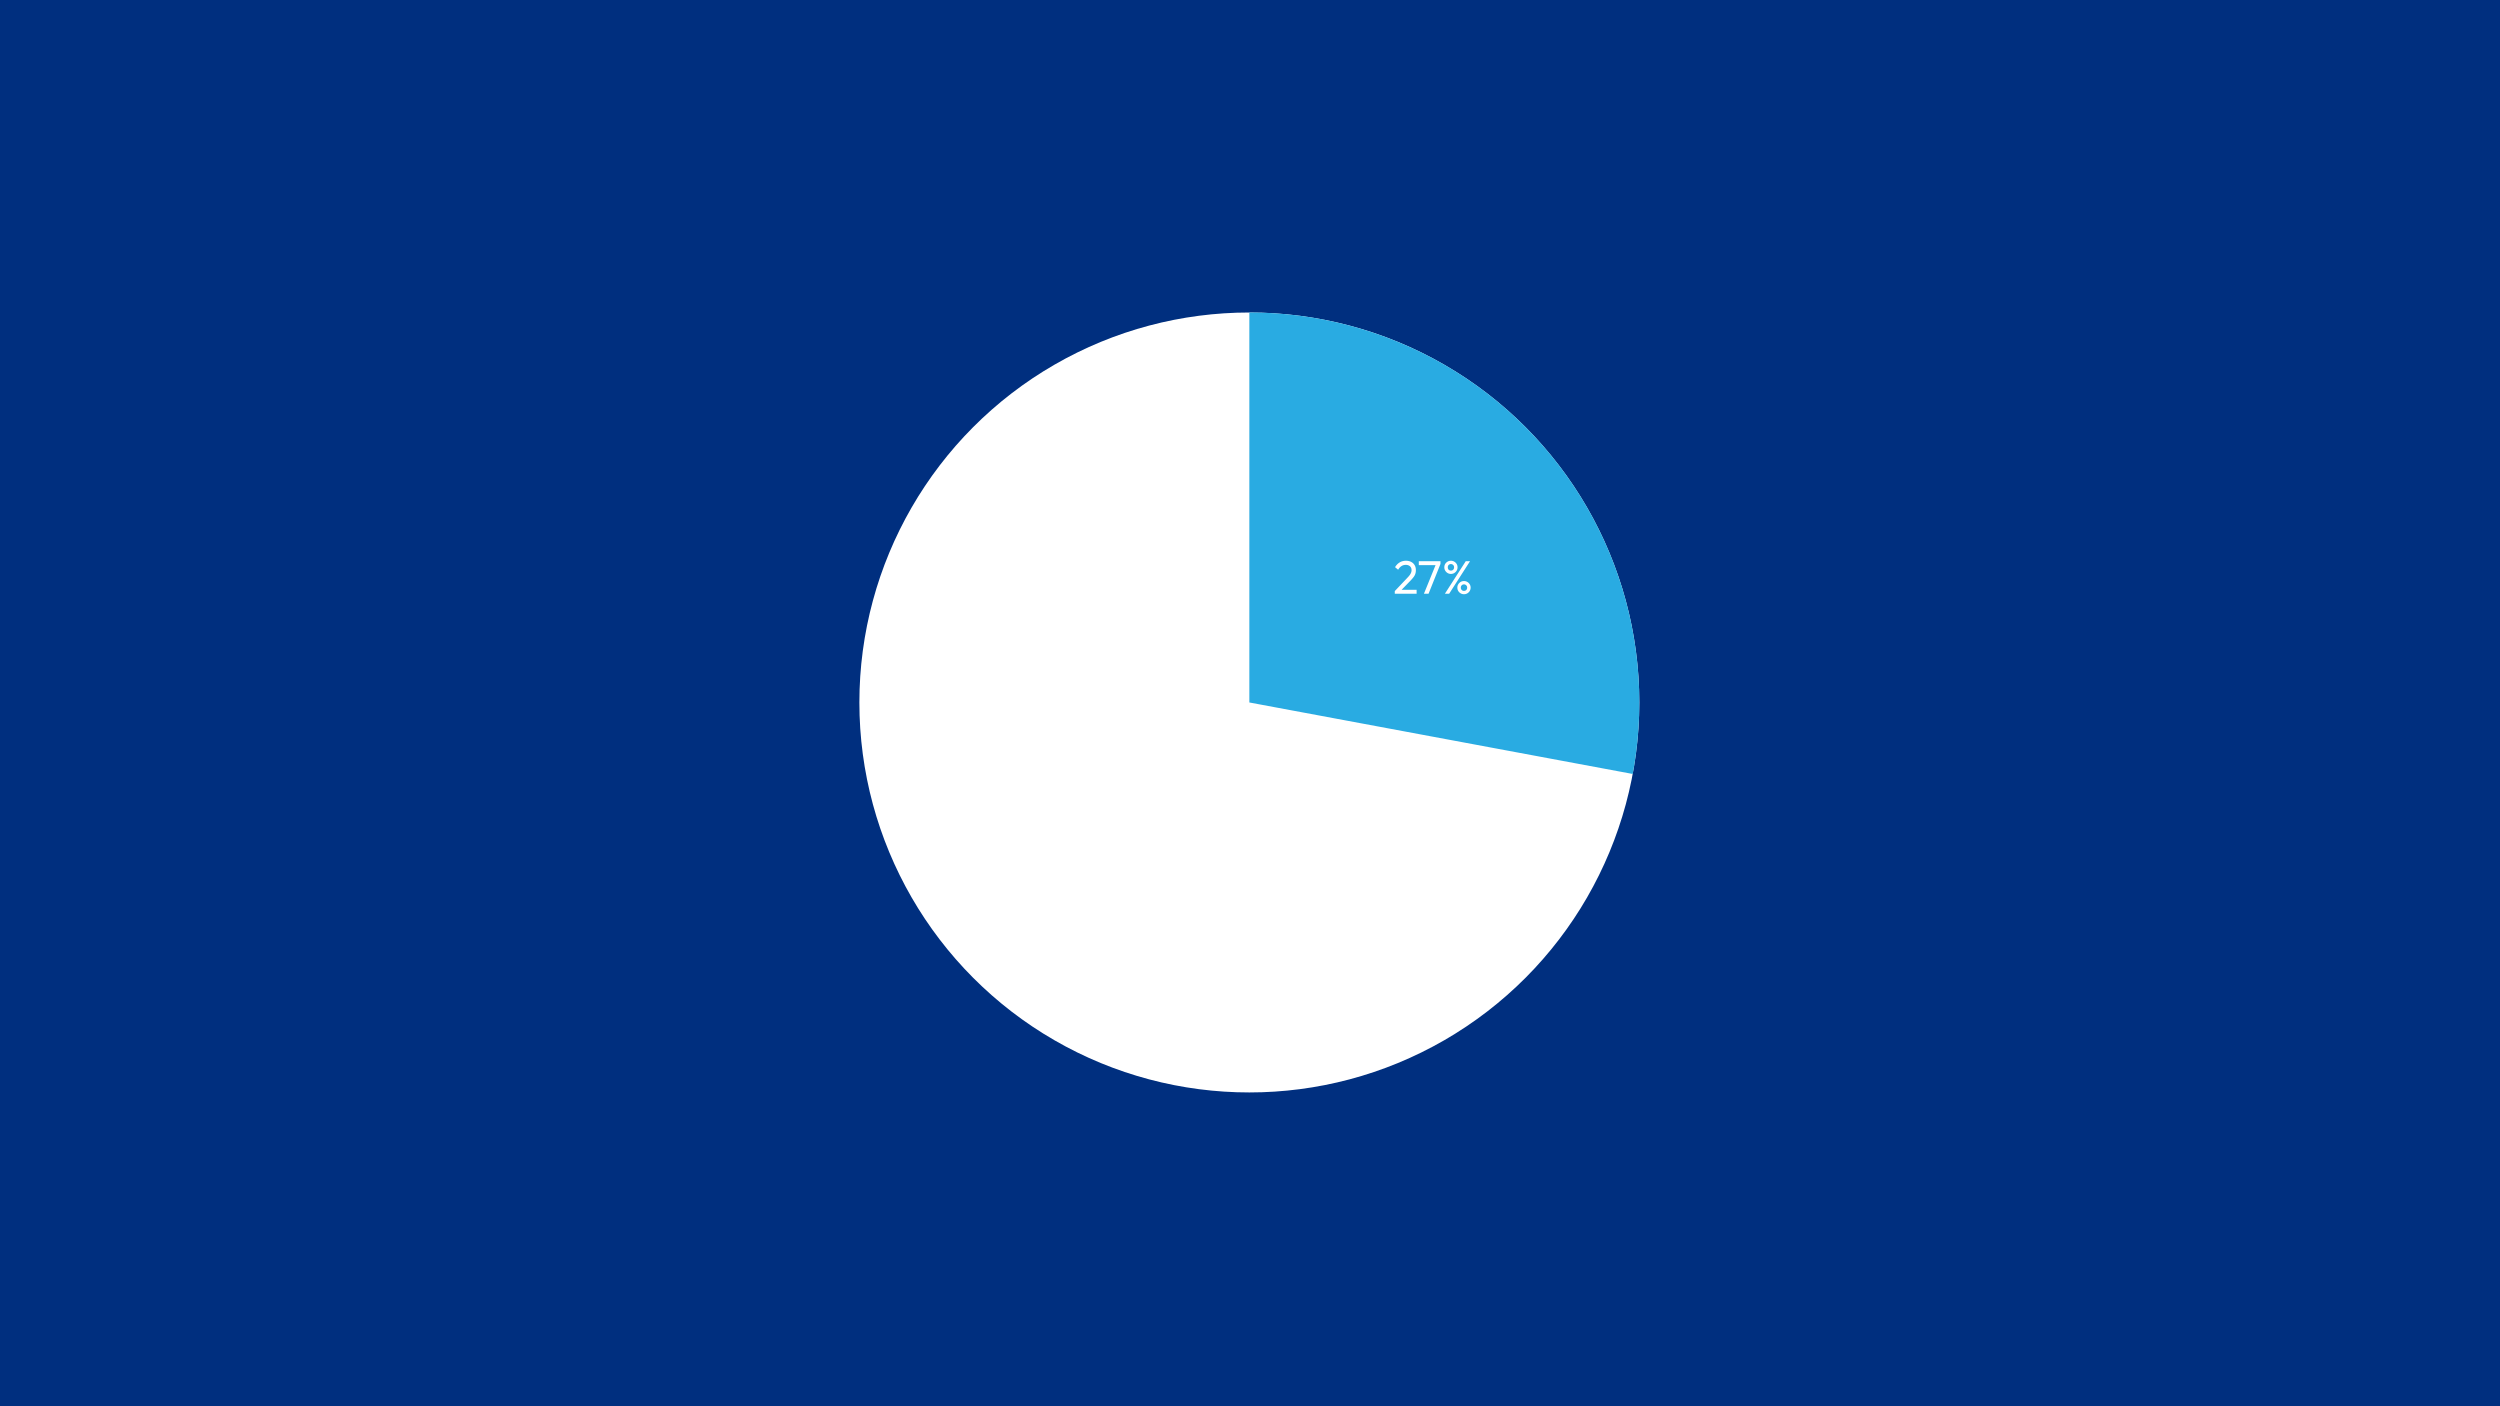 <svg xmlns="http://www.w3.org/2000/svg" width="1920" height="1080" fill="none"><path fill="#002F7F" d="M0 0h1920v1080H0z"/><circle cx="959.5" cy="539.5" r="299.5" fill="#fff"/><path fill="#29ABE2" d="M959.5 240c43.98 0 87.42 9.687 127.24 28.373a299.391 299.391 0 0 1 103.13 79.742 299.45 299.45 0 0 1 64.05 246.289L959.5 539.5V240Z"/><path fill="#fff" d="m1071.19 453.948 9.21-9.72c.94-.96 1.67-1.788 2.2-2.484.53-.72.9-1.38 1.12-1.98.24-.6.36-1.224.36-1.872 0-1.272-.41-2.268-1.23-2.988-.81-.72-1.87-1.08-3.17-1.08-1.27 0-2.38.312-3.34.936-.96.6-1.82 1.536-2.56 2.808l-2.38-1.98c.99-1.632 2.18-2.856 3.57-3.672 1.39-.84 3-1.26 4.82-1.26 1.54 0 2.87.3 4 .9 1.15.6 2.04 1.44 2.66 2.52.63 1.08.94 2.34.94 3.78 0 1.032-.13 1.956-.4 2.772-.24.816-.68 1.656-1.33 2.52-.62.84-1.5 1.848-2.63 3.024l-7.45 7.668-4.39.108Zm0 2.052v-2.052l2.88-.972h13.89V456h-16.77Zm22.38 0 9.36-23.004 3.35.108-9.15 22.896h-3.56Zm-3.93-21.96v-3.024h16.64v2.088l-1.48.936h-15.16Zm20.03 21.96 16.02-24.984h3.28L1112.95 456h-3.28Zm14.66.36c-.94 0-1.79-.228-2.56-.684a5.304 5.304 0 0 1-1.84-1.8c-.45-.768-.68-1.632-.68-2.592 0-.936.23-1.776.68-2.52a5.203 5.203 0 0 1 1.84-1.836 4.921 4.921 0 0 1 2.56-.684c.93 0 1.78.228 2.55.684a5.054 5.054 0 0 1 1.87 1.836c.46.744.69 1.584.69 2.52 0 .96-.23 1.824-.69 2.592a5.191 5.191 0 0 1-1.83 1.8c-.77.456-1.63.684-2.59.684Zm0-2.556c.72 0 1.3-.228 1.76-.684.46-.48.68-1.092.68-1.836 0-.72-.24-1.308-.72-1.764-.45-.48-1.03-.72-1.72-.72-.7 0-1.28.24-1.73.72-.46.456-.69 1.044-.69 1.764 0 .744.23 1.356.69 1.836.45.456 1.03.684 1.73.684Zm-10.05-13.032c-.91 0-1.75-.228-2.52-.684a5.096 5.096 0 0 1-1.83-1.836 4.88 4.88 0 0 1-.69-2.556c0-.96.22-1.812.65-2.556a5.304 5.304 0 0 1 1.84-1.8c.76-.456 1.62-.684 2.55-.684.96 0 1.83.228 2.59.684a5.304 5.304 0 0 1 1.84 1.8c.46.744.68 1.596.68 2.556 0 .936-.22 1.788-.68 2.556a5.203 5.203 0 0 1-1.84 1.836c-.74.456-1.6.684-2.59.684Zm0-2.556c.72 0 1.31-.228 1.77-.684.45-.48.68-1.092.68-1.836s-.24-1.344-.72-1.8c-.46-.456-1.03-.684-1.73-.684-.69 0-1.27.228-1.73.684-.43.456-.64 1.056-.64 1.8s.21 1.356.64 1.836c.46.456 1.04.684 1.73.684Z"/></svg>